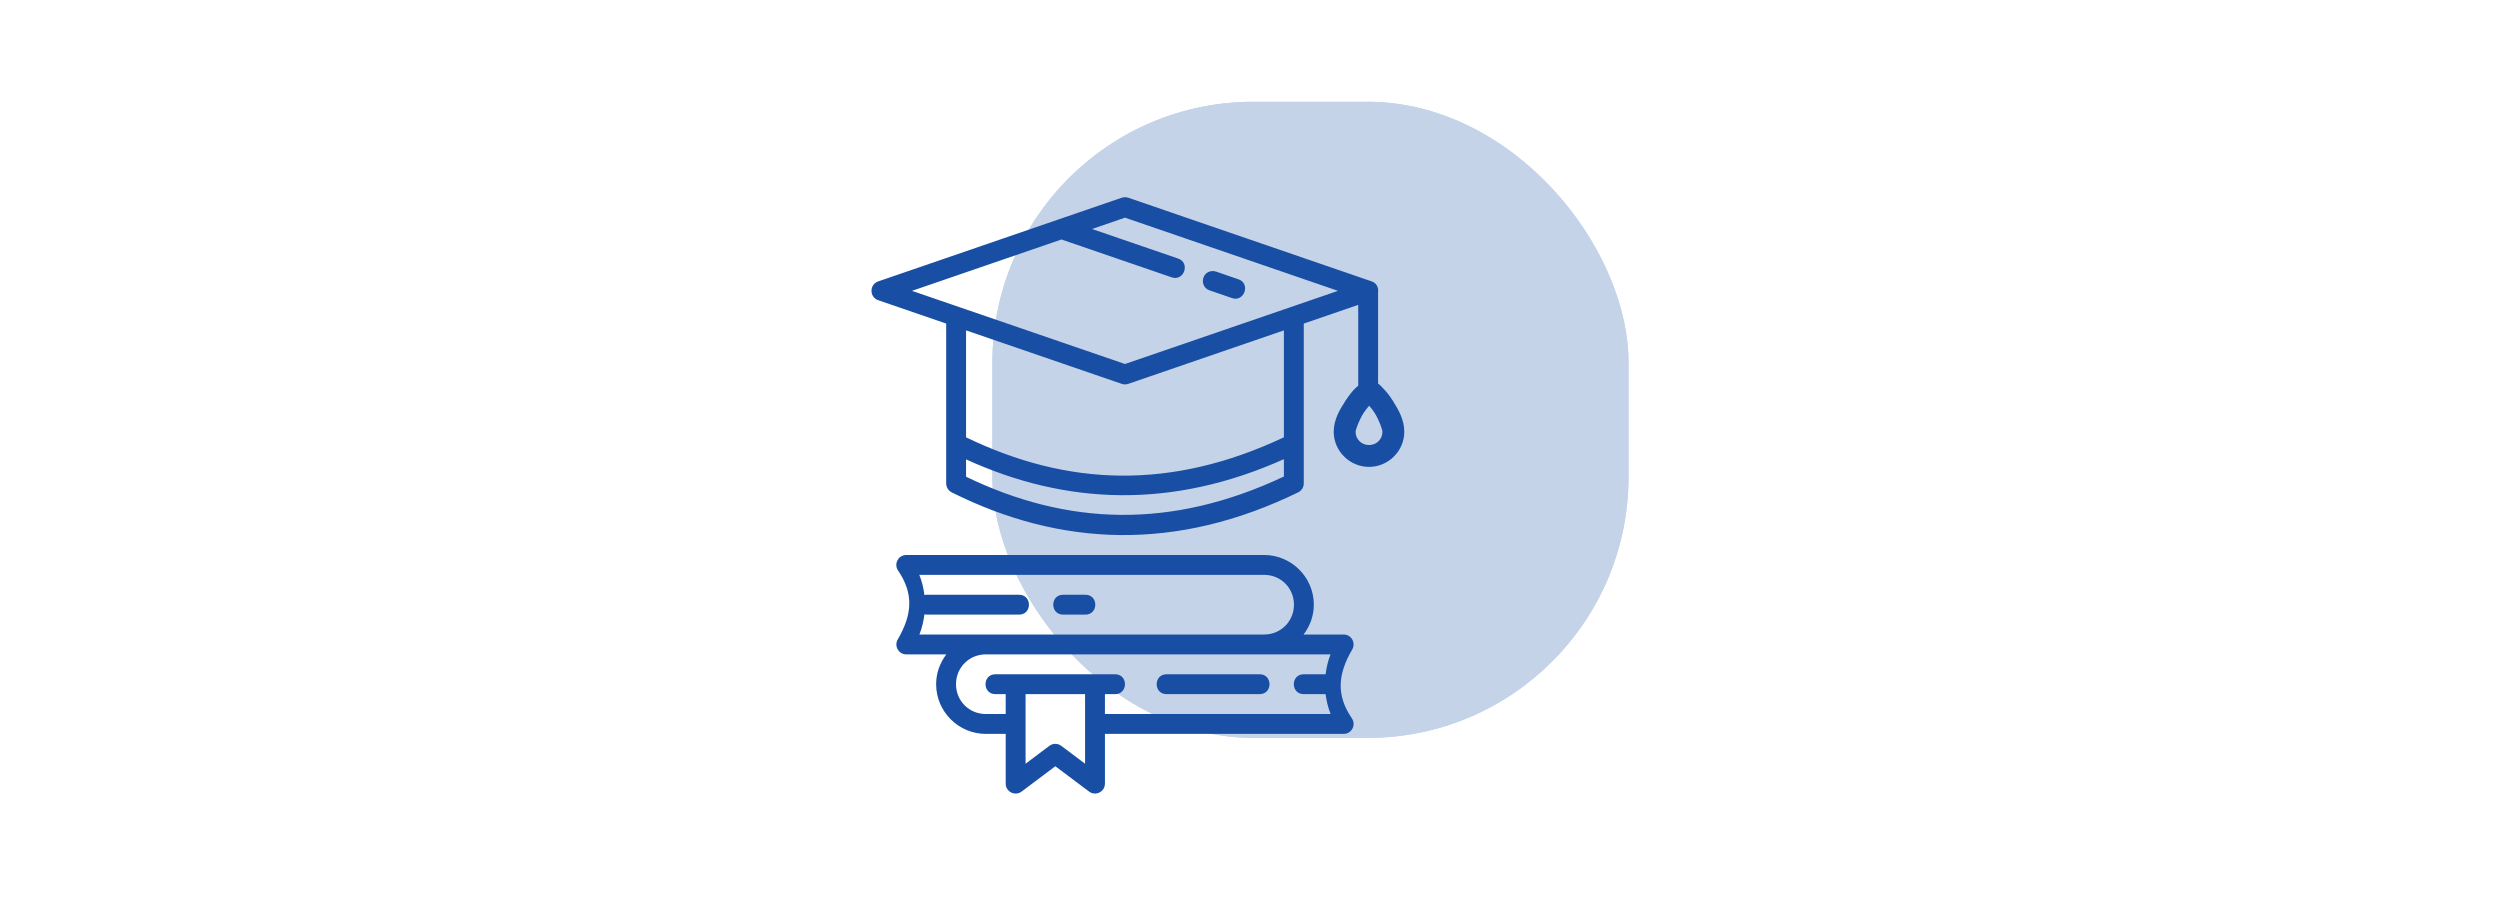 <svg width="393" height="141" viewBox="0 0 393 141" fill="none" xmlns="http://www.w3.org/2000/svg">
<rect width="393" height="141" fill="white"/>
<g opacity="0.5">
<rect x="156" y="16" width="100" height="100" rx="41" fill="#184FA4"/>
<rect x="156" y="16" width="100" height="100" rx="41" fill="white" fill-opacity="0.5"/>
</g>
<path d="M176.895 31C176.706 31 176.518 31.031 176.34 31.078L138.052 44.237C136.649 44.722 136.649 46.707 138.052 47.191L148.74 50.866V76C148.74 76.592 149.076 77.134 149.606 77.398C166.753 85.974 184.933 86.721 204.074 77.398C204.611 77.135 204.953 76.591 204.953 75.994V50.866L213.51 47.924V60.65C213.326 60.803 213.134 60.946 212.967 61.12C212.455 61.651 211.958 62.302 211.49 63.024C210.554 64.469 209.659 66.029 209.659 67.864C209.659 70.903 212.167 73.394 215.207 73.394C218.247 73.394 220.755 70.903 220.755 67.864C220.755 66.064 219.903 64.49 218.979 63.036C218.517 62.309 218.02 61.655 217.49 61.113C217.219 60.835 216.981 60.529 216.635 60.295V45.897C216.716 45.22 216.415 44.505 215.64 44.237L187.344 34.514L182.987 33.013L177.353 31.078C177.206 31.028 177.051 31.003 176.895 31V31ZM176.846 34.217L181.967 35.974L186.331 37.476L210.33 45.721L176.846 57.221L143.363 45.721L166.861 37.647L184.116 43.573C186.135 44.354 187.203 41.242 185.129 40.619L171.671 35.999L176.846 34.217V34.217ZM190.567 42.609C188.842 42.706 188.528 45.118 190.17 45.654L193.594 46.832C195.614 47.614 196.682 44.501 194.608 43.879L191.184 42.7C190.986 42.628 190.777 42.597 190.567 42.61V42.609ZM151.865 51.935L176.34 60.346C176.668 60.458 177.025 60.458 177.353 60.346L201.828 51.935V68.744C184.094 77.102 167.767 76.449 151.865 68.744V51.929V51.935ZM215.231 63.782C215.493 64.082 215.784 64.425 216.074 64.88C216.793 66.012 217.319 67.558 217.319 67.865C217.319 69.04 216.396 69.959 215.207 69.959C214.018 69.959 213.095 69.04 213.095 67.865C213.095 67.593 213.637 66.034 214.377 64.893C214.673 64.435 214.965 64.088 215.231 63.782V63.782ZM201.828 72.18V74.909C184.097 83.261 167.764 82.62 151.865 74.94V72.212C167.672 79.445 184.344 80.009 201.828 72.18ZM142.471 87.244C141.211 87.244 140.464 88.652 141.177 89.691C143.704 93.399 143.359 96.683 141.122 100.525C140.522 101.565 141.271 102.865 142.471 102.869H148.764C147.771 104.179 147.159 105.793 147.159 107.556C147.159 111.857 150.67 115.369 154.971 115.369H158.096V123.181C158.094 124.472 159.568 125.208 160.599 124.432L165.897 120.453L171.201 124.432C172.231 125.2 173.695 124.467 173.697 123.181V115.369H211.221C212.477 115.37 213.221 113.965 212.515 112.927C209.989 109.22 210.334 105.935 212.57 102.094C213.178 101.052 212.427 99.744 211.221 99.744H204.923C205.918 98.433 206.534 96.823 206.534 95.056C206.534 90.755 203.023 87.244 198.721 87.244H142.471V87.244ZM144.516 90.369H198.721C201.345 90.369 203.409 92.433 203.409 95.056C203.409 97.68 201.345 99.744 198.721 99.744H144.534C144.953 98.696 145.184 97.633 145.322 96.57C145.416 96.57 145.492 96.62 145.596 96.62H160.166C162.279 96.651 162.279 93.465 160.166 93.495H145.596C145.492 93.493 145.416 93.529 145.322 93.545C145.184 92.486 144.952 91.429 144.516 90.371L144.516 90.369ZM167.154 93.494C165.041 93.463 165.041 96.649 167.154 96.619H170.596C172.709 96.65 172.709 93.464 170.596 93.494H167.154ZM154.971 102.869H198.721H209.158C208.745 103.902 208.523 104.945 208.383 105.994H204.971C202.858 105.962 202.858 109.149 204.971 109.119H208.383C208.524 110.16 208.748 111.203 209.177 112.244H173.697V109.119H175.26C177.373 109.15 177.373 105.964 175.26 105.994H156.51C154.397 105.962 154.397 109.149 156.51 109.119H158.096V112.244H154.971C152.347 112.244 150.284 110.18 150.284 107.556C150.284 104.932 152.347 102.869 154.971 102.869ZM183.414 105.994C181.301 105.962 181.301 109.149 183.414 109.119H197.983C200.096 109.15 200.096 105.964 197.983 105.994H183.414ZM161.221 109.119H170.572V120.056L166.837 117.249C166.28 116.83 165.513 116.83 164.957 117.249L161.221 120.056V109.119V109.119Z" fill="#184FA4"/>
</svg>
